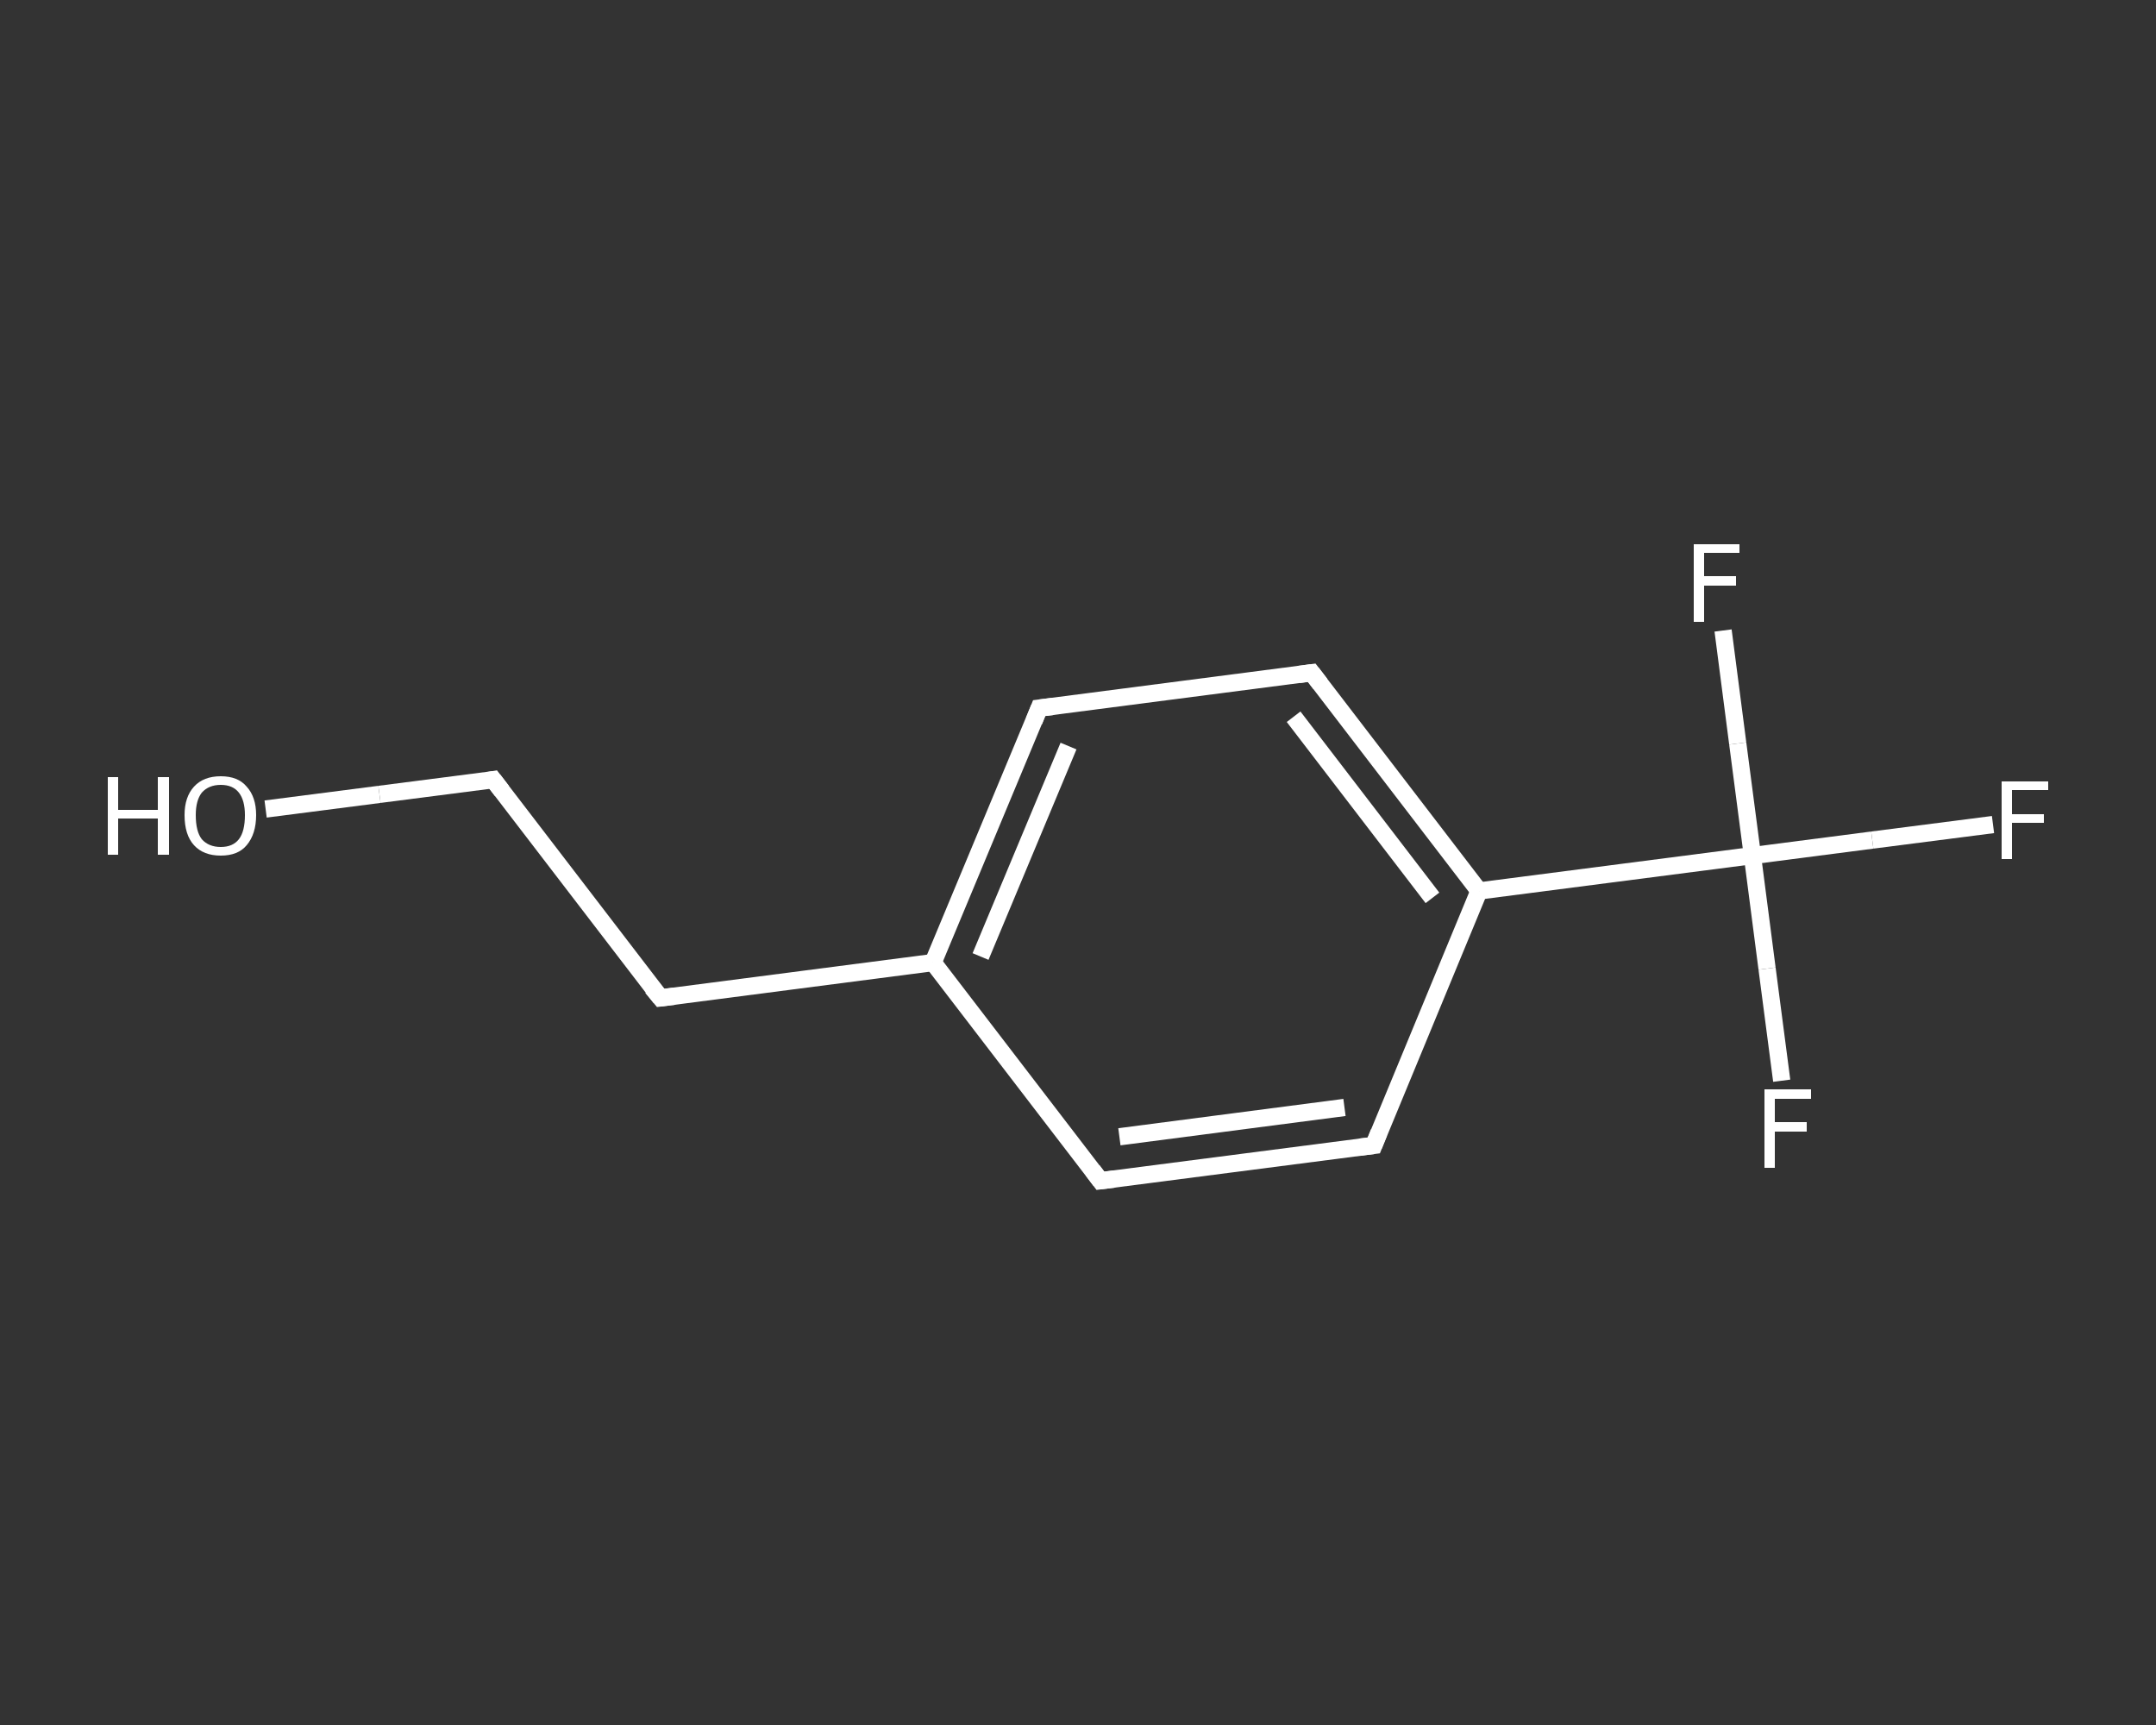 <?xml version='1.0' encoding='iso-8859-1'?>
<svg version='1.1' baseProfile='full'
              xmlns='http://www.w3.org/2000/svg'
                      xmlns:rdkit='http://www.rdkit.org/xml'
                      xmlns:xlink='http://www.w3.org/1999/xlink'
                  xml:space='preserve'
width='250px' height='200px' viewBox='0 0 250 200'>
<rect x="0" y="0" width="250" height="200" fill="#333333" stroke="none"/>
<!-- END OF HEADER -->
<rect style='opacity:1.0;fill:transparent;stroke:none' width='250.0' height='200.0' x='0.0' y='0.0'> </rect>
<path class='bond-0 atom-0 atom-1' d='M 30.8,93.8 L 44.0,92.1' style='fill:none;fill-rule:evenodd;stroke:#FFFFFF;stroke-width:2.0px;stroke-linecap:butt;stroke-linejoin:miter;stroke-opacity:1' />
<path class='bond-0 atom-0 atom-1' d='M 44.0,92.1 L 57.2,90.4' style='fill:none;fill-rule:evenodd;stroke:#FFFFFF;stroke-width:2.0px;stroke-linecap:butt;stroke-linejoin:miter;stroke-opacity:1' />
<path class='bond-1 atom-1 atom-2' d='M 57.2,90.4 L 76.6,115.7' style='fill:none;fill-rule:evenodd;stroke:#FFFFFF;stroke-width:2.0px;stroke-linecap:butt;stroke-linejoin:miter;stroke-opacity:1' />
<path class='bond-2 atom-2 atom-3' d='M 76.6,115.7 L 108.2,111.6' style='fill:none;fill-rule:evenodd;stroke:#FFFFFF;stroke-width:2.0px;stroke-linecap:butt;stroke-linejoin:miter;stroke-opacity:1' />
<path class='bond-3 atom-3 atom-4' d='M 108.2,111.6 L 120.5,82.1' style='fill:none;fill-rule:evenodd;stroke:#FFFFFF;stroke-width:2.0px;stroke-linecap:butt;stroke-linejoin:miter;stroke-opacity:1' />
<path class='bond-3 atom-3 atom-4' d='M 113.7,110.9 L 123.9,86.5' style='fill:none;fill-rule:evenodd;stroke:#FFFFFF;stroke-width:2.0px;stroke-linecap:butt;stroke-linejoin:miter;stroke-opacity:1' />
<path class='bond-4 atom-4 atom-5' d='M 120.5,82.1 L 152.1,78.0' style='fill:none;fill-rule:evenodd;stroke:#FFFFFF;stroke-width:2.0px;stroke-linecap:butt;stroke-linejoin:miter;stroke-opacity:1' />
<path class='bond-5 atom-5 atom-6' d='M 152.1,78.0 L 171.5,103.3' style='fill:none;fill-rule:evenodd;stroke:#FFFFFF;stroke-width:2.0px;stroke-linecap:butt;stroke-linejoin:miter;stroke-opacity:1' />
<path class='bond-5 atom-5 atom-6' d='M 150.0,83.1 L 166.1,104.1' style='fill:none;fill-rule:evenodd;stroke:#FFFFFF;stroke-width:2.0px;stroke-linecap:butt;stroke-linejoin:miter;stroke-opacity:1' />
<path class='bond-6 atom-6 atom-7' d='M 171.5,103.3 L 203.2,99.2' style='fill:none;fill-rule:evenodd;stroke:#FFFFFF;stroke-width:2.0px;stroke-linecap:butt;stroke-linejoin:miter;stroke-opacity:1' />
<path class='bond-7 atom-7 atom-8' d='M 203.2,99.2 L 217.1,97.4' style='fill:none;fill-rule:evenodd;stroke:#FFFFFF;stroke-width:2.0px;stroke-linecap:butt;stroke-linejoin:miter;stroke-opacity:1' />
<path class='bond-7 atom-7 atom-8' d='M 217.1,97.4 L 231.1,95.6' style='fill:none;fill-rule:evenodd;stroke:#FFFFFF;stroke-width:2.0px;stroke-linecap:butt;stroke-linejoin:miter;stroke-opacity:1' />
<path class='bond-8 atom-7 atom-9' d='M 203.2,99.2 L 204.9,112.3' style='fill:none;fill-rule:evenodd;stroke:#FFFFFF;stroke-width:2.0px;stroke-linecap:butt;stroke-linejoin:miter;stroke-opacity:1' />
<path class='bond-8 atom-7 atom-9' d='M 204.9,112.3 L 206.6,125.3' style='fill:none;fill-rule:evenodd;stroke:#FFFFFF;stroke-width:2.0px;stroke-linecap:butt;stroke-linejoin:miter;stroke-opacity:1' />
<path class='bond-9 atom-7 atom-10' d='M 203.2,99.2 L 201.5,86.2' style='fill:none;fill-rule:evenodd;stroke:#FFFFFF;stroke-width:2.0px;stroke-linecap:butt;stroke-linejoin:miter;stroke-opacity:1' />
<path class='bond-9 atom-7 atom-10' d='M 201.5,86.2 L 199.8,73.1' style='fill:none;fill-rule:evenodd;stroke:#FFFFFF;stroke-width:2.0px;stroke-linecap:butt;stroke-linejoin:miter;stroke-opacity:1' />
<path class='bond-10 atom-6 atom-11' d='M 171.5,103.3 L 159.3,132.8' style='fill:none;fill-rule:evenodd;stroke:#FFFFFF;stroke-width:2.0px;stroke-linecap:butt;stroke-linejoin:miter;stroke-opacity:1' />
<path class='bond-11 atom-11 atom-12' d='M 159.3,132.8 L 127.6,136.9' style='fill:none;fill-rule:evenodd;stroke:#FFFFFF;stroke-width:2.0px;stroke-linecap:butt;stroke-linejoin:miter;stroke-opacity:1' />
<path class='bond-11 atom-11 atom-12' d='M 155.9,128.4 L 129.8,131.8' style='fill:none;fill-rule:evenodd;stroke:#FFFFFF;stroke-width:2.0px;stroke-linecap:butt;stroke-linejoin:miter;stroke-opacity:1' />
<path class='bond-12 atom-12 atom-3' d='M 127.6,136.9 L 108.2,111.6' style='fill:none;fill-rule:evenodd;stroke:#FFFFFF;stroke-width:2.0px;stroke-linecap:butt;stroke-linejoin:miter;stroke-opacity:1' />
<path d='M 56.6,90.5 L 57.2,90.4 L 58.2,91.7' style='fill:none;stroke:#FFFFFF;stroke-width:2.0px;stroke-linecap:butt;stroke-linejoin:miter;stroke-opacity:1;' />
<path d='M 75.6,114.5 L 76.6,115.7 L 78.2,115.5' style='fill:none;stroke:#FFFFFF;stroke-width:2.0px;stroke-linecap:butt;stroke-linejoin:miter;stroke-opacity:1;' />
<path d='M 119.9,83.6 L 120.5,82.1 L 122.1,81.9' style='fill:none;stroke:#FFFFFF;stroke-width:2.0px;stroke-linecap:butt;stroke-linejoin:miter;stroke-opacity:1;' />
<path d='M 150.6,78.2 L 152.1,78.0 L 153.1,79.3' style='fill:none;stroke:#FFFFFF;stroke-width:2.0px;stroke-linecap:butt;stroke-linejoin:miter;stroke-opacity:1;' />
<path d='M 159.9,131.3 L 159.3,132.8 L 157.7,133.0' style='fill:none;stroke:#FFFFFF;stroke-width:2.0px;stroke-linecap:butt;stroke-linejoin:miter;stroke-opacity:1;' />
<path d='M 129.2,136.7 L 127.6,136.9 L 126.7,135.7' style='fill:none;stroke:#FFFFFF;stroke-width:2.0px;stroke-linecap:butt;stroke-linejoin:miter;stroke-opacity:1;' />
<path class='atom-0' d='M 12.5 90.1
L 13.7 90.1
L 13.7 93.9
L 18.3 93.9
L 18.3 90.1
L 19.6 90.1
L 19.6 99.1
L 18.3 99.1
L 18.3 94.9
L 13.7 94.9
L 13.7 99.1
L 12.5 99.1
L 12.5 90.1
' fill='#FFFFFF'/>
<path class='atom-0' d='M 21.4 94.5
Q 21.4 92.4, 22.5 91.2
Q 23.6 90.0, 25.6 90.0
Q 27.6 90.0, 28.6 91.2
Q 29.7 92.4, 29.7 94.5
Q 29.7 96.7, 28.6 98.0
Q 27.6 99.2, 25.6 99.2
Q 23.6 99.2, 22.5 98.0
Q 21.4 96.8, 21.4 94.5
M 25.6 98.2
Q 27.0 98.2, 27.7 97.3
Q 28.4 96.4, 28.4 94.5
Q 28.4 92.8, 27.7 91.9
Q 27.0 91.0, 25.6 91.0
Q 24.2 91.0, 23.4 91.9
Q 22.7 92.8, 22.7 94.5
Q 22.7 96.4, 23.4 97.3
Q 24.2 98.2, 25.6 98.2
' fill='#FFFFFF'/>
<path class='atom-8' d='M 232.1 90.6
L 237.5 90.6
L 237.5 91.6
L 233.3 91.6
L 233.3 94.4
L 237.0 94.4
L 237.0 95.4
L 233.3 95.4
L 233.3 99.6
L 232.1 99.6
L 232.1 90.6
' fill='#FFFFFF'/>
<path class='atom-9' d='M 204.6 126.3
L 210.0 126.3
L 210.0 127.4
L 205.8 127.4
L 205.8 130.1
L 209.5 130.1
L 209.5 131.2
L 205.8 131.2
L 205.8 135.4
L 204.6 135.4
L 204.6 126.3
' fill='#FFFFFF'/>
<path class='atom-10' d='M 196.4 63.1
L 201.7 63.1
L 201.7 64.1
L 197.6 64.1
L 197.6 66.8
L 201.3 66.8
L 201.3 67.9
L 197.6 67.9
L 197.6 72.1
L 196.4 72.1
L 196.4 63.1
' fill='#FFFFFF'/>
</svg>
